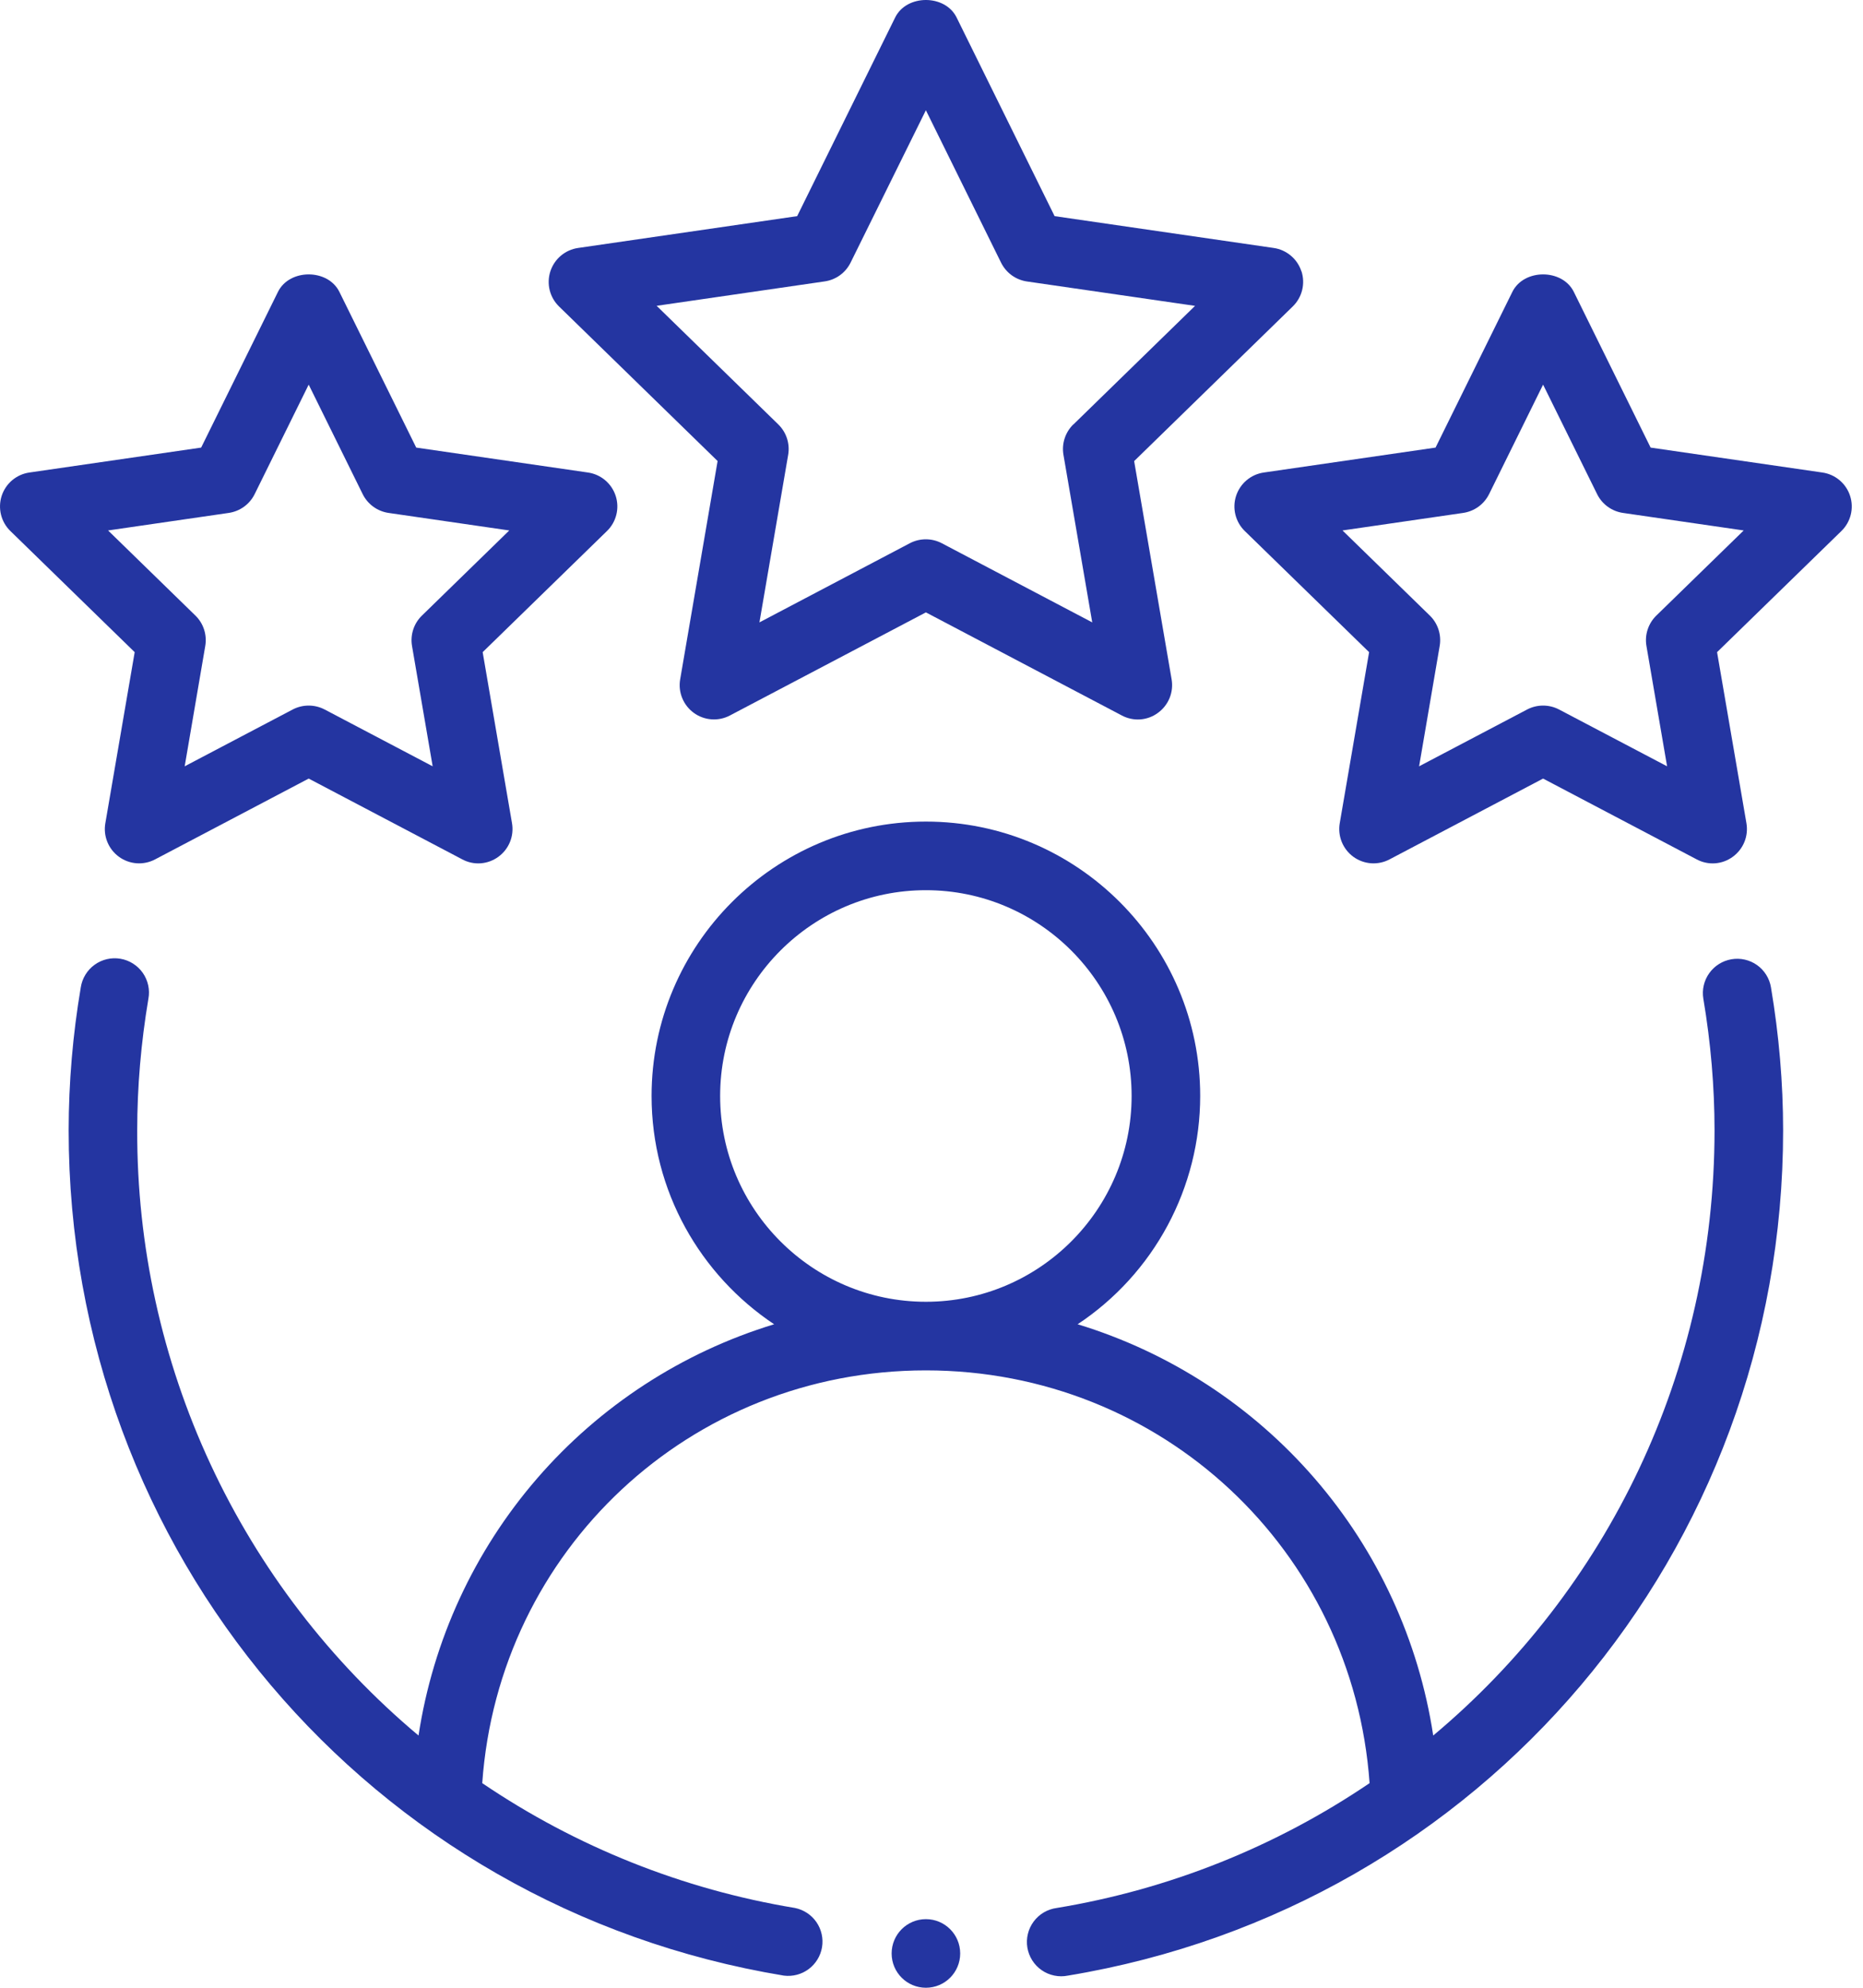 <?xml version="1.0" encoding="UTF-8"?>
<svg xmlns="http://www.w3.org/2000/svg" width="75" height="80" viewBox="0 0 75 80" fill="none">
  <path fill-rule="evenodd" clip-rule="evenodd" d="M69.705 38.607C69.344 38.668 69.022 38.87 68.81 39.168C68.597 39.466 68.512 39.837 68.573 40.197C68.871 41.964 69.023 43.745 69.023 45.49C69.023 55.219 64.689 64.001 57.698 69.849C57.116 66.021 55.462 62.436 52.929 59.507C50.397 56.579 47.087 54.426 43.383 53.297C44.9 52.291 46.143 50.926 47.004 49.323C47.865 47.72 48.316 45.929 48.317 44.109C48.317 38.019 43.364 33.066 37.274 33.066C31.183 33.066 26.231 38.019 26.231 44.109C26.231 47.941 28.194 51.315 31.164 53.297C27.46 54.426 24.151 56.579 21.618 59.507C19.085 62.436 17.432 66.021 16.849 69.849C13.291 66.867 10.432 63.139 8.475 58.93C6.518 54.721 5.511 50.132 5.524 45.49C5.524 43.745 5.676 41.967 5.974 40.197C6.008 40.017 6.005 39.833 5.966 39.654C5.927 39.475 5.853 39.305 5.748 39.155C5.643 39.005 5.509 38.878 5.354 38.78C5.199 38.682 5.027 38.616 4.846 38.586C4.666 38.555 4.481 38.561 4.303 38.603C4.124 38.645 3.956 38.721 3.808 38.829C3.659 38.936 3.534 39.072 3.439 39.228C3.343 39.384 3.28 39.558 3.252 39.739C2.93 41.639 2.766 43.563 2.764 45.49C2.764 62.441 14.873 76.751 31.553 79.511C31.908 79.557 32.267 79.464 32.554 79.25C32.841 79.037 33.034 78.721 33.093 78.368C33.151 78.015 33.07 77.653 32.867 77.358C32.664 77.064 32.354 76.86 32.003 76.789C27.493 76.044 23.198 74.33 19.414 71.765C20.074 62.397 27.777 55.153 37.274 55.153C46.771 55.153 54.471 62.397 55.136 71.765C51.352 74.33 47.056 76.045 42.544 76.789C42.36 76.813 42.183 76.874 42.023 76.967C41.863 77.061 41.724 77.186 41.613 77.335C41.503 77.484 41.423 77.653 41.38 77.833C41.336 78.013 41.329 78.201 41.359 78.383C41.39 78.566 41.456 78.741 41.556 78.898C41.655 79.054 41.785 79.189 41.937 79.294C42.09 79.4 42.262 79.473 42.444 79.51C42.625 79.548 42.812 79.548 42.994 79.511C59.675 76.751 71.784 62.444 71.784 45.49C71.784 43.59 71.618 41.655 71.295 39.739C71.266 39.56 71.201 39.389 71.105 39.235C71.009 39.081 70.884 38.947 70.736 38.842C70.588 38.737 70.421 38.662 70.244 38.622C70.067 38.581 69.884 38.576 69.705 38.607ZM28.991 44.109C28.991 39.543 32.707 35.827 37.274 35.827C41.84 35.827 45.556 39.543 45.556 44.109C45.556 48.676 41.84 52.392 37.274 52.392C32.707 52.392 28.991 48.676 28.991 44.109ZM52.392 10.922C52.313 10.676 52.166 10.458 51.969 10.292C51.772 10.125 51.532 10.017 51.277 9.98L42.456 8.699L38.511 0.704C38.047 -0.235 36.501 -0.235 36.037 0.704L32.092 8.699L23.271 9.98C23.016 10.017 22.776 10.125 22.579 10.291C22.383 10.457 22.236 10.675 22.156 10.92C22.077 11.165 22.067 11.428 22.129 11.678C22.191 11.928 22.322 12.156 22.506 12.335L28.889 18.555L27.382 27.34C27.338 27.594 27.366 27.856 27.464 28.094C27.561 28.333 27.723 28.54 27.931 28.691C28.14 28.843 28.387 28.933 28.644 28.951C28.901 28.97 29.158 28.916 29.386 28.795L37.274 24.646L45.161 28.795C45.389 28.917 45.647 28.972 45.904 28.954C46.162 28.935 46.409 28.844 46.616 28.69C46.825 28.539 46.987 28.332 47.085 28.093C47.182 27.854 47.21 27.592 47.166 27.338L45.658 18.558L52.044 12.333C52.228 12.153 52.359 11.926 52.421 11.676C52.483 11.426 52.474 11.164 52.395 10.919L52.392 10.922ZM43.209 17.081C43.049 17.238 42.929 17.431 42.86 17.644C42.791 17.857 42.774 18.083 42.812 18.304L43.971 25.049L37.914 21.863C37.716 21.759 37.495 21.705 37.271 21.705C37.047 21.705 36.826 21.759 36.628 21.863L30.573 25.049L31.73 18.304C31.768 18.083 31.751 17.857 31.682 17.644C31.613 17.431 31.493 17.238 31.332 17.081L26.435 12.308L33.204 11.325C33.425 11.293 33.635 11.207 33.816 11.076C33.997 10.944 34.143 10.771 34.242 10.571L37.274 4.437L40.302 10.574C40.402 10.774 40.548 10.947 40.729 11.079C40.91 11.21 41.119 11.295 41.34 11.328L48.11 12.31L43.212 17.084L43.209 17.081Z" fill="#2435A1"></path>
  <path fill-rule="evenodd" clip-rule="evenodd" d="M4.241 33.13C4.196 33.384 4.224 33.646 4.321 33.885C4.418 34.124 4.58 34.331 4.789 34.483C4.997 34.635 5.245 34.725 5.502 34.744C5.759 34.762 6.017 34.708 6.245 34.587L12.427 31.335L18.611 34.587C18.838 34.709 19.095 34.764 19.352 34.745C19.609 34.726 19.855 34.635 20.063 34.483C20.272 34.331 20.434 34.124 20.531 33.885C20.628 33.646 20.656 33.384 20.612 33.13L19.431 26.247L24.433 21.374C24.619 21.195 24.75 20.966 24.812 20.716C24.875 20.465 24.865 20.203 24.786 19.957C24.706 19.712 24.559 19.493 24.362 19.327C24.164 19.161 23.924 19.053 23.669 19.017L16.756 18.014L13.663 11.747C13.2 10.809 11.653 10.809 11.19 11.747L8.098 18.014L1.185 19.017C0.929 19.053 0.689 19.161 0.491 19.327C0.294 19.493 0.147 19.712 0.067 19.957C-0.012 20.203 -0.021 20.465 0.041 20.716C0.103 20.966 0.234 21.195 0.42 21.374L5.422 26.247L4.241 33.13ZM4.351 21.349L9.21 20.643C9.432 20.61 9.642 20.525 9.823 20.394C10.005 20.263 10.151 20.089 10.251 19.889L12.427 15.48L14.602 19.889C14.701 20.089 14.848 20.262 15.028 20.393C15.209 20.525 15.419 20.61 15.64 20.643L20.502 21.349L16.985 24.776C16.824 24.932 16.704 25.125 16.635 25.338C16.566 25.551 16.549 25.778 16.587 25.999L17.418 30.841L13.07 28.555C12.871 28.451 12.65 28.397 12.427 28.397C12.203 28.397 11.982 28.451 11.783 28.555L7.435 30.841L8.263 25.999C8.301 25.778 8.285 25.551 8.216 25.338C8.148 25.125 8.028 24.932 7.868 24.776L4.351 21.349ZM73.363 19.017L66.45 18.014L63.358 11.747C62.894 10.809 61.348 10.809 60.884 11.747L57.792 18.014L50.879 19.017C50.624 19.053 50.383 19.161 50.186 19.327C49.989 19.493 49.842 19.712 49.762 19.957C49.682 20.203 49.673 20.465 49.735 20.716C49.798 20.966 49.929 21.195 50.114 21.374L55.117 26.247L53.935 33.13C53.891 33.384 53.919 33.646 54.016 33.885C54.113 34.124 54.275 34.331 54.483 34.483C54.692 34.635 54.939 34.725 55.197 34.744C55.454 34.762 55.711 34.708 55.94 34.587L62.121 31.335L68.305 34.587C68.533 34.709 68.79 34.764 69.047 34.745C69.304 34.726 69.55 34.635 69.757 34.483C69.966 34.331 70.129 34.124 70.226 33.885C70.323 33.646 70.351 33.384 70.307 33.13L69.125 26.247L74.128 21.374C74.313 21.195 74.445 20.966 74.507 20.716C74.569 20.465 74.56 20.203 74.48 19.957C74.401 19.712 74.254 19.493 74.056 19.327C73.859 19.161 73.619 19.053 73.363 19.017ZM66.679 24.776C66.519 24.932 66.399 25.125 66.33 25.338C66.26 25.551 66.244 25.778 66.282 25.999L67.113 30.841L62.764 28.555C62.566 28.451 62.345 28.397 62.121 28.397C61.897 28.397 61.676 28.451 61.478 28.555L57.13 30.841L57.958 25.999C57.996 25.778 57.98 25.551 57.911 25.338C57.842 25.125 57.723 24.932 57.563 24.776L54.046 21.349L58.905 20.643C59.126 20.61 59.337 20.525 59.518 20.394C59.699 20.263 59.846 20.089 59.946 19.889L62.121 15.48L64.297 19.889C64.396 20.089 64.542 20.262 64.723 20.393C64.904 20.525 65.114 20.61 65.335 20.643L70.197 21.349L66.679 24.776Z" fill="#2435A1"></path>
  <path d="M37.275 80C38.037 80 38.655 79.382 38.655 78.62C38.655 77.857 38.037 77.239 37.275 77.239C36.513 77.239 35.895 77.857 35.895 78.62C35.895 79.382 36.513 80 37.275 80Z" fill="#2435A1"></path>
</svg>
